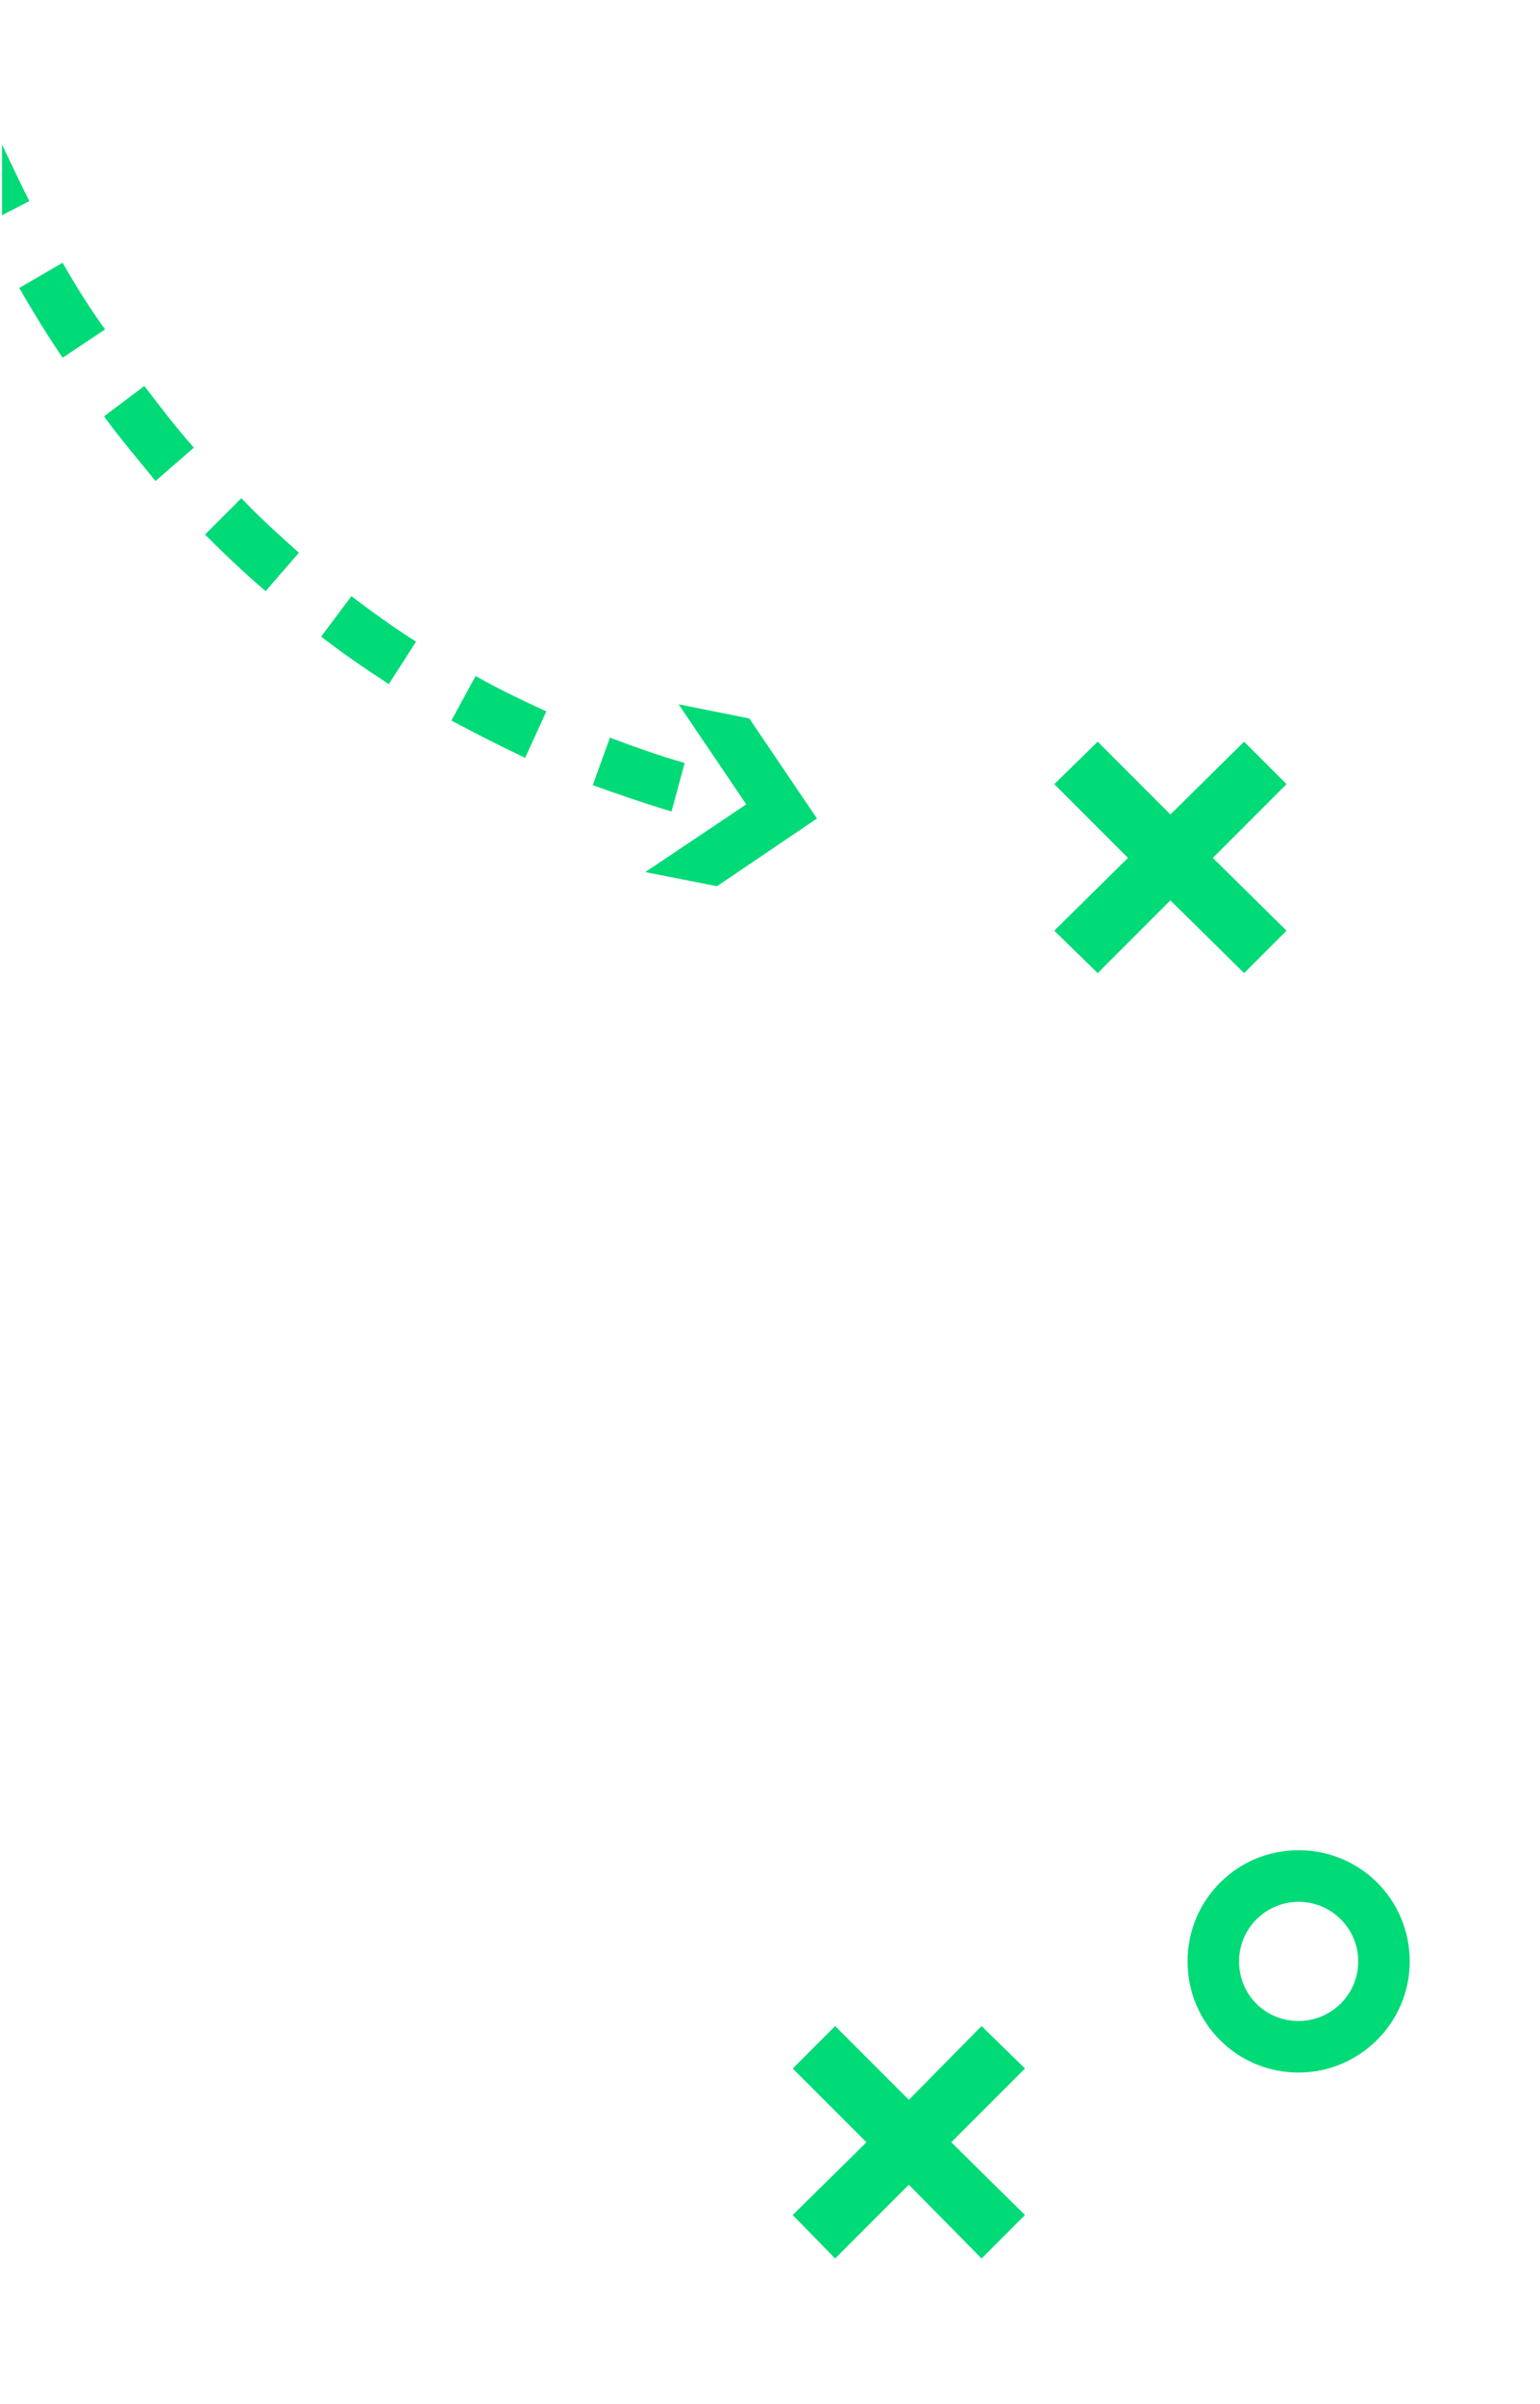 <?xml version="1.0" encoding="utf-8"?>
<!-- Generator: Adobe Illustrator 24.0.1, SVG Export Plug-In . SVG Version: 6.00 Build 0)  -->
<svg version="1.1" id="Calque_3" xmlns="http://www.w3.org/2000/svg" xmlns:xlink="http://www.w3.org/1999/xlink" x="0px" y="0px"
	 viewBox="0 0 152.5 237.9" style="enable-background:new 0 0 152.5 237.9;" xml:space="preserve">
<style type="text/css">
	.st0{fill:#00DA77;}
</style>
<polygon class="st0" points="101.5,204.7 97.2,200.5 90,207.8 82.7,200.5 78.5,204.7 85.8,212 78.5,219.2 82.7,223.5 90,216.2 
	97.2,223.5 101.5,219.2 94.2,212 "/>
<polygon class="st0" points="127.4,77.6 123.2,73.4 115.9,80.6 108.7,73.4 104.4,77.6 111.7,84.9 104.4,92.1 108.7,96.3 115.9,89.1 
	123.2,96.3 127.4,92.1 120.1,84.9 "/>
<path class="st0" d="M128.6,205.1c-6.1,0-11-4.9-11-11c0-6.1,4.9-11,11-11c6.1,0,11,4.9,11,11C139.6,200.2,134.6,205.1,128.6,205.1z
	 M128.6,188.2c-3.2,0-5.9,2.6-5.9,5.9s2.6,5.9,5.9,5.9c3.2,0,5.9-2.6,5.9-5.9S131.8,188.2,128.6,188.2z"/>
<g>
	<path class="st0" d="M44.7,71.3c2.4,1.3,4.8,2.5,7.3,3.7l2.1-4.6c-2.4-1.1-4.7-2.2-7-3.5L44.7,71.3z"/>
	<path class="st0" d="M20.3,52.9c1.9,1.9,3.9,3.8,6,5.6l3.3-3.8c-1.9-1.7-3.9-3.5-5.7-5.4L20.3,52.9z"/>
	<path class="st0" d="M31.8,63c2.2,1.7,4.4,3.2,6.7,4.7l2.7-4.2c-2.2-1.4-4.3-2.9-6.4-4.5L31.8,63z"/>
	<path class="st0" d="M67.8,75.5c-2.5-0.7-5-1.6-7.4-2.5l-1.7,4.7c2.5,0.9,5.1,1.8,7.8,2.6L67.8,75.5z"/>
	<path class="st0" d="M0.2,14.3v7l2.7-1.4C2,18.1,1.1,16.2,0.2,14.3z"/>
	<path class="st0" d="M10.3,41.2c1.6,2.2,3.4,4.3,5.1,6.4l3.8-3.3c-1.7-1.9-3.3-4-4.9-6.1L10.3,41.2z"/>
	<path class="st0" d="M6.2,26l-4.3,2.5c1.4,2.4,2.8,4.7,4.3,6.9l4.2-2.8C8.9,30.5,7.5,28.3,6.2,26z"/>
	<polygon class="st0" points="74.2,71.1 67.2,69.7 73.9,79.6 73.9,79.6 63.9,86.3 71,87.7 80.9,81 	"/>
</g>
</svg>
